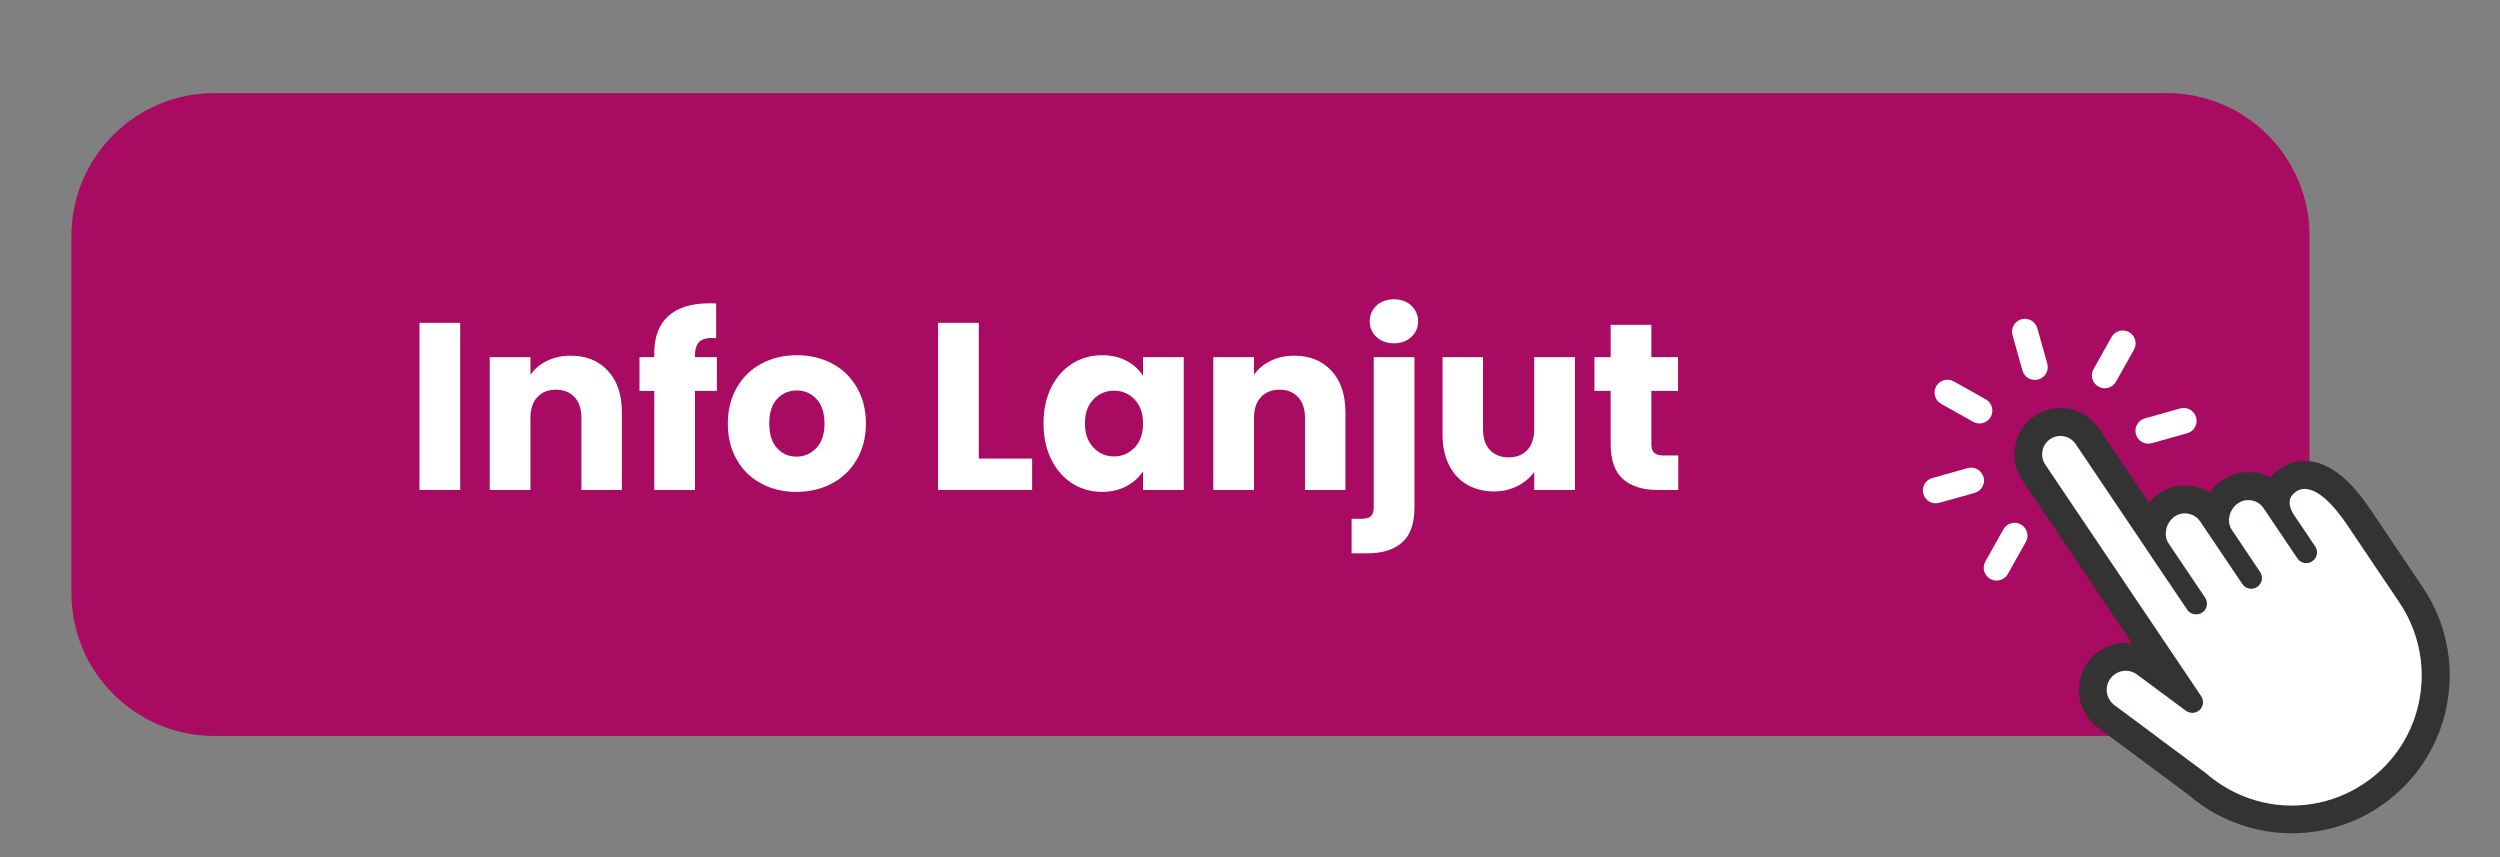 <?xml version="1.0" encoding="utf-8"?>
<!-- Generator: Adobe Illustrator 16.0.0, SVG Export Plug-In . SVG Version: 6.00 Build 0)  -->
<!DOCTYPE svg PUBLIC "-//W3C//DTD SVG 1.1//EN" "http://www.w3.org/Graphics/SVG/1.1/DTD/svg11.dtd">
<svg version="1.1" id="Layer_1" xmlns="http://www.w3.org/2000/svg" xmlns:xlink="http://www.w3.org/1999/xlink" x="0px" y="0px"
	 width="105px" height="36px" viewBox="0 0 105 36" enable-background="new 0 0 105 36" xml:space="preserve">
<rect x="0" y="0" width="105" height="36" fill="#808080" stroke="none"/>
<g>
	<path fill="#A80B61" d="M97,24.91c0,3.313-2.688,6-6,6H9c-3.313,0-6-2.688-6-6v-15c0-3.313,2.687-6,6-6h82c3.313,0,6,2.687,6,6
		V24.91z"/>
	<g>
		<path fill="#FFFFFF" d="M19.329,13.559v7.02h-1.71v-7.02H19.329z"/>
		<path fill="#FFFFFF" d="M25.534,15.574c0.39,0.424,0.585,1.005,0.585,1.745v3.26h-1.7v-3.03c0-0.374-0.097-0.664-0.29-0.87
			c-0.194-0.207-0.454-0.311-0.78-0.311c-0.326,0-0.586,0.104-0.78,0.311c-0.193,0.206-0.29,0.496-0.29,0.87v3.03h-1.71v-5.58h1.71
			v0.74c0.173-0.247,0.406-0.441,0.7-0.585s0.624-0.215,0.99-0.215C24.623,14.939,25.144,15.151,25.534,15.574z"/>
		<path fill="#FFFFFF" d="M30.109,16.419h-0.92v4.16h-1.71v-4.16h-0.62v-1.42h0.62v-0.16c0-0.687,0.196-1.208,0.59-1.565
			c0.394-0.357,0.97-0.535,1.73-0.535c0.126,0,0.22,0.003,0.28,0.01v1.45c-0.327-0.02-0.557,0.027-0.69,0.14
			c-0.134,0.114-0.2,0.317-0.2,0.61v0.05h0.92V16.419z"/>
		<path fill="#FFFFFF" d="M31.974,20.309c-0.437-0.232-0.78-0.566-1.03-1s-0.375-0.939-0.375-1.521c0-0.573,0.127-1.078,0.38-1.515
			c0.253-0.437,0.6-0.771,1.04-1.005c0.44-0.233,0.933-0.35,1.48-0.35c0.546,0,1.04,0.117,1.48,0.35
			c0.44,0.233,0.787,0.568,1.04,1.005c0.253,0.437,0.38,0.941,0.38,1.515c0,0.574-0.128,1.079-0.385,1.517
			c-0.256,0.437-0.606,0.771-1.05,1.004c-0.444,0.234-0.938,0.351-1.485,0.351C32.902,20.659,32.411,20.543,31.974,20.309z
			 M34.284,18.819c0.23-0.24,0.345-0.583,0.345-1.03c0-0.446-0.111-0.79-0.335-1.03c-0.223-0.24-0.499-0.36-0.825-0.36
			c-0.333,0-0.61,0.118-0.83,0.354c-0.22,0.237-0.33,0.582-0.33,1.035c0,0.447,0.108,0.79,0.325,1.03
			c0.216,0.239,0.488,0.36,0.815,0.36C33.775,19.18,34.054,19.059,34.284,18.819z"/>
		<path fill="#FFFFFF" d="M41.109,19.26h2.24v1.319h-3.95v-7.02h1.71V19.26z"/>
		<path fill="#FFFFFF" d="M44.153,16.269c0.217-0.434,0.512-0.767,0.885-1s0.79-0.35,1.25-0.35c0.393,0,0.738,0.08,1.035,0.24
			c0.297,0.16,0.525,0.37,0.685,0.63v-0.79h1.71v5.58h-1.71v-0.79c-0.167,0.26-0.398,0.471-0.695,0.63
			c-0.297,0.16-0.642,0.24-1.035,0.24c-0.454,0-0.867-0.118-1.24-0.354c-0.374-0.236-0.668-0.574-0.885-1.01
			c-0.217-0.437-0.325-0.941-0.325-1.515S43.937,16.703,44.153,16.269z M47.653,16.779c-0.237-0.247-0.525-0.37-0.865-0.37
			s-0.629,0.122-0.865,0.365c-0.237,0.243-0.355,0.578-0.355,1.005c0,0.427,0.118,0.765,0.355,1.015
			c0.236,0.25,0.525,0.375,0.865,0.375s0.628-0.124,0.865-0.37c0.237-0.246,0.355-0.582,0.355-1.01
			C48.008,17.363,47.89,17.026,47.653,16.779z"/>
		<path fill="#FFFFFF" d="M55.923,15.574c0.39,0.424,0.585,1.005,0.585,1.745v3.26h-1.699v-3.03c0-0.374-0.098-0.664-0.291-0.87
			c-0.193-0.207-0.453-0.311-0.779-0.311s-0.586,0.104-0.78,0.311c-0.193,0.206-0.29,0.496-0.29,0.87v3.03h-1.71v-5.58h1.71v0.74
			c0.173-0.247,0.406-0.441,0.7-0.585s0.624-0.215,0.989-0.215C55.012,14.939,55.533,15.151,55.923,15.574z"/>
		<path fill="#FFFFFF" d="M59.408,21.299c0,0.688-0.174,1.182-0.52,1.485c-0.348,0.304-0.83,0.455-1.451,0.455h-0.67v-1.45h0.41
			c0.188,0,0.32-0.036,0.4-0.109c0.08-0.074,0.12-0.193,0.12-0.359V15h1.71V21.299z M57.813,14.154
			c-0.189-0.177-0.285-0.395-0.285-0.655c0-0.267,0.096-0.488,0.285-0.665c0.19-0.176,0.436-0.265,0.735-0.265
			c0.293,0,0.535,0.088,0.726,0.265c0.189,0.177,0.285,0.398,0.285,0.665c0,0.26-0.096,0.479-0.285,0.655
			c-0.19,0.176-0.433,0.265-0.726,0.265C58.248,14.419,58.003,14.331,57.813,14.154z"/>
		<path fill="#FFFFFF" d="M66.148,14.999v5.58h-1.711v-0.76c-0.172,0.247-0.408,0.444-0.705,0.595
			c-0.295,0.15-0.625,0.227-0.984,0.227c-0.428,0-0.803-0.096-1.13-0.285c-0.327-0.19-0.58-0.465-0.761-0.825
			c-0.18-0.36-0.27-0.783-0.27-1.271V15h1.7v3.03c0,0.374,0.097,0.664,0.29,0.87c0.193,0.205,0.453,0.31,0.779,0.31
			c0.334,0,0.598-0.103,0.791-0.31c0.192-0.207,0.289-0.497,0.289-0.87V15L66.148,14.999L66.148,14.999z"/>
		<path fill="#FFFFFF" d="M70.488,19.129v1.45h-0.87c-0.62,0-1.104-0.151-1.45-0.455c-0.348-0.303-0.52-0.798-0.52-1.483V16.42
			h-0.681V15h0.681v-1.359h1.709V15h1.121v1.42h-1.121v2.24c0,0.167,0.041,0.287,0.121,0.359c0.08,0.074,0.213,0.111,0.399,0.111
			h0.61V19.129z"/>
	</g>
	<g>
		<g>
			<g>
				<g>
					<g>
						<g>
							<path fill="#FFFFFF" d="M85.795,15.844c-0.054,0.041-0.115,0.074-0.186,0.093c-0.287,0.08-0.586-0.087-0.666-0.375
								l-0.418-1.486c-0.08-0.287,0.086-0.586,0.375-0.667c0.287-0.08,0.586,0.088,0.668,0.375l0.416,1.485
								C86.046,15.488,85.965,15.713,85.795,15.844z"/>
						</g>
					</g>
					<g>
						<g>
							<path fill="#FFFFFF" d="M83.471,17.672c-0.166,0.131-0.4,0.154-0.598,0.045l-1.346-0.756
								c-0.26-0.146-0.354-0.476-0.207-0.737c0.146-0.261,0.478-0.353,0.736-0.207l1.346,0.756c0.262,0.147,0.354,0.476,0.209,0.737
								C83.574,17.575,83.525,17.629,83.471,17.672z"/>
						</g>
					</g>
					<g>
						<g>
							<path fill="#FFFFFF" d="M83.118,20.61c-0.054,0.042-0.115,0.073-0.185,0.093l-1.486,0.416
								c-0.287,0.082-0.588-0.086-0.668-0.375c-0.079-0.286,0.088-0.585,0.375-0.666l1.486-0.418
								c0.289-0.08,0.586,0.087,0.668,0.375C83.37,20.253,83.289,20.479,83.118,20.61z"/>
						</g>
					</g>
					<g>
						<g>
							<path fill="#FFFFFF" d="M92.047,18.104c-0.053,0.041-0.115,0.072-0.184,0.092l-1.486,0.418
								c-0.288,0.081-0.588-0.087-0.668-0.375s0.087-0.587,0.375-0.667l1.486-0.418c0.287-0.081,0.586,0.087,0.666,0.376
								C92.299,17.746,92.217,17.973,92.047,18.104z"/>
						</g>
					</g>
					<g>
						<g>
							<path fill="#FFFFFF" d="M88.732,16.194c-0.168,0.129-0.4,0.154-0.596,0.044c-0.263-0.146-0.354-0.476-0.207-0.736
								l0.756-1.347c0.146-0.261,0.476-0.352,0.735-0.207c0.261,0.147,0.354,0.477,0.207,0.737l-0.756,1.346
								C88.836,16.096,88.788,16.152,88.732,16.194z"/>
						</g>
					</g>
				</g>
				<g>
					<g>
						<g>
							<path fill="#FFFFFF" d="M84.189,24.271c-0.168,0.129-0.4,0.154-0.597,0.045c-0.262-0.146-0.354-0.477-0.206-0.736
								l0.756-1.347c0.146-0.261,0.476-0.354,0.735-0.206c0.261,0.146,0.354,0.476,0.207,0.736l-0.756,1.346
								C84.293,24.174,84.245,24.229,84.189,24.271z"/>
						</g>
					</g>
				</g>
			</g>
			<path fill="#333333" d="M97.688,19.568c-0.771-0.362-1.391-0.186-1.774,0.025c-0.019,0.01-0.037,0.021-0.056,0.033l-0.092,0.063
				l-0.004,0.001c-0.158,0.107-0.293,0.232-0.404,0.373c-0.172-0.094-0.356-0.159-0.555-0.197c-0.51-0.1-1.027,0.005-1.457,0.293
				l-0.002,0.002c-0.215,0.145-0.393,0.326-0.533,0.529c-0.201-0.129-0.427-0.217-0.668-0.264c-0.511-0.102-1.029,0.002-1.457,0.291
				l-0.002,0.002c-0.162,0.107-0.306,0.241-0.43,0.395l-2.1-3.119c-0.598-0.888-1.807-1.124-2.694-0.527l-0.001,0.002l-0.002,0.001
				c-0.887,0.598-1.121,1.808-0.523,2.695l4.613,6.854c-0.469-0.063-0.958,0.043-1.367,0.32c-0.186,0.125-0.346,0.277-0.479,0.457
				c-0.314,0.422-0.443,0.941-0.366,1.463c0.077,0.522,0.353,0.982,0.774,1.295l3.815,2.834c0.253,0.22,0.522,0.418,0.804,0.595
				c0.818,0.514,1.762,0.848,2.725,0.966c0.971,0.119,1.973,0.02,2.896-0.288c0.567-0.188,1.11-0.455,1.608-0.793l0.01-0.006
				c0.314-0.213,0.613-0.453,0.888-0.718c0.705-0.676,1.24-1.479,1.59-2.396c0.014-0.032,0.025-0.065,0.039-0.102
				c0.352-0.962,0.477-2.009,0.363-3.024c-0.119-1.053-0.494-2.074-1.091-2.958l-2.196-3.265
				C98.93,20.463,98.316,19.863,97.688,19.568z M92.434,25.764c0.119-0.055,0.207-0.16,0.243-0.287
				c0.035-0.129,0.013-0.264-0.06-0.373l-1.541-2.287c-0.109-0.161-0.143-0.372-0.092-0.592s0.18-0.414,0.354-0.53h0.001
				c0.169-0.115,0.373-0.156,0.576-0.117c0.204,0.041,0.378,0.155,0.492,0.324l1.762,2.616l0.008,0.014
				c0.14,0.207,0.421,0.262,0.626,0.122h0.002c0.205-0.14,0.26-0.419,0.122-0.623l-1.198-1.789
				c-0.225-0.332-0.095-0.858,0.271-1.106h0.002c0.169-0.113,0.374-0.154,0.576-0.115s0.377,0.154,0.491,0.324l1.42,2.11
				c0.125,0.185,0.363,0.251,0.566,0.156l0.004-0.002c0.118-0.056,0.209-0.16,0.242-0.289c0.035-0.125,0.014-0.263-0.061-0.371
				l-0.895-1.32c-0.13-0.194-0.193-0.397-0.179-0.571c0.017-0.16,0.097-0.289,0.248-0.392l0.002-0.001l0.073-0.05
				c0.724-0.375,1.621,0.741,2.095,1.444l2.197,3.264c0.974,1.445,1.196,3.287,0.598,4.928c-0.011,0.027-0.021,0.055-0.03,0.082
				c-0.289,0.752-0.729,1.416-1.31,1.971c-0.228,0.221-0.478,0.42-0.737,0.597c-0.41,0.276-0.857,0.497-1.326,0.653
				c-1.552,0.517-3.238,0.313-4.627-0.559c-0.238-0.15-0.466-0.318-0.679-0.504c-0.008-0.008-0.019-0.016-0.026-0.021l-3.84-2.852
				c-0.171-0.126-0.281-0.313-0.313-0.523c-0.03-0.213,0.021-0.424,0.148-0.595c0.055-0.073,0.121-0.136,0.192-0.185
				c0.272-0.187,0.646-0.188,0.924,0.02l2.052,1.521c0.178,0.131,0.422,0.117,0.582-0.035c0.157-0.151,0.184-0.396,0.063-0.578
				l-6.551-9.729c-0.112-0.17-0.154-0.375-0.115-0.578c0.041-0.202,0.154-0.377,0.324-0.49v-0.001
				c0.171-0.114,0.375-0.155,0.578-0.115s0.377,0.154,0.49,0.324l4.684,6.956C91.99,25.793,92.232,25.858,92.434,25.764z"/>
		</g>
		<path fill="#FFFFFF" d="M92.436,25.762c0.117-0.057,0.207-0.16,0.242-0.289c0.035-0.127,0.014-0.262-0.061-0.371l-1.541-2.287
			c-0.107-0.161-0.141-0.372-0.092-0.592c0.051-0.221,0.182-0.414,0.354-0.53l0.001-0.001c0.169-0.114,0.374-0.155,0.576-0.116
			c0.204,0.041,0.378,0.155,0.492,0.324l1.761,2.616l0.011,0.015c0.139,0.205,0.418,0.261,0.625,0.121h0.002
			c0.204-0.14,0.26-0.419,0.121-0.625l-1.197-1.787c-0.226-0.332-0.097-0.859,0.271-1.106c0,0,0,0,0.001,0
			c0.169-0.113,0.374-0.154,0.576-0.115c0.203,0.039,0.378,0.154,0.49,0.324l1.423,2.109c0.124,0.186,0.362,0.251,0.563,0.157
			l0.004-0.003c0.119-0.055,0.209-0.159,0.243-0.288c0.036-0.126,0.013-0.263-0.061-0.371l-0.894-1.321
			c-0.131-0.193-0.193-0.396-0.179-0.57c0.015-0.162,0.097-0.289,0.248-0.392V20.66l0.074-0.049c0.725-0.376,1.622,0.74,2.095,1.443
			l2.197,3.265c0.974,1.444,1.195,3.286,0.598,4.927c-0.011,0.027-0.021,0.057-0.031,0.083c-0.289,0.752-0.729,1.416-1.308,1.972
			c-0.228,0.219-0.478,0.42-0.737,0.596c-0.412,0.277-0.859,0.498-1.326,0.654c-1.552,0.516-3.238,0.313-4.627-0.56
			c-0.238-0.149-0.467-0.319-0.679-0.504c-0.01-0.009-0.019-0.017-0.028-0.022l-3.838-2.851c-0.17-0.126-0.281-0.313-0.313-0.524
			c-0.031-0.212,0.021-0.423,0.146-0.594c0.057-0.074,0.121-0.136,0.194-0.186c0.272-0.186,0.646-0.188,0.925,0.021l2.051,1.522
			c0.176,0.13,0.422,0.115,0.58-0.036s0.187-0.396,0.063-0.577l-6.55-9.73c-0.113-0.168-0.154-0.373-0.115-0.578
			c0.04-0.201,0.154-0.375,0.322-0.489l0.002-0.001c0.17-0.114,0.375-0.156,0.576-0.116c0.203,0.04,0.377,0.153,0.492,0.325
			l4.684,6.957C91.99,25.791,92.232,25.855,92.436,25.762z"/>
	</g>
</g>
</svg>
